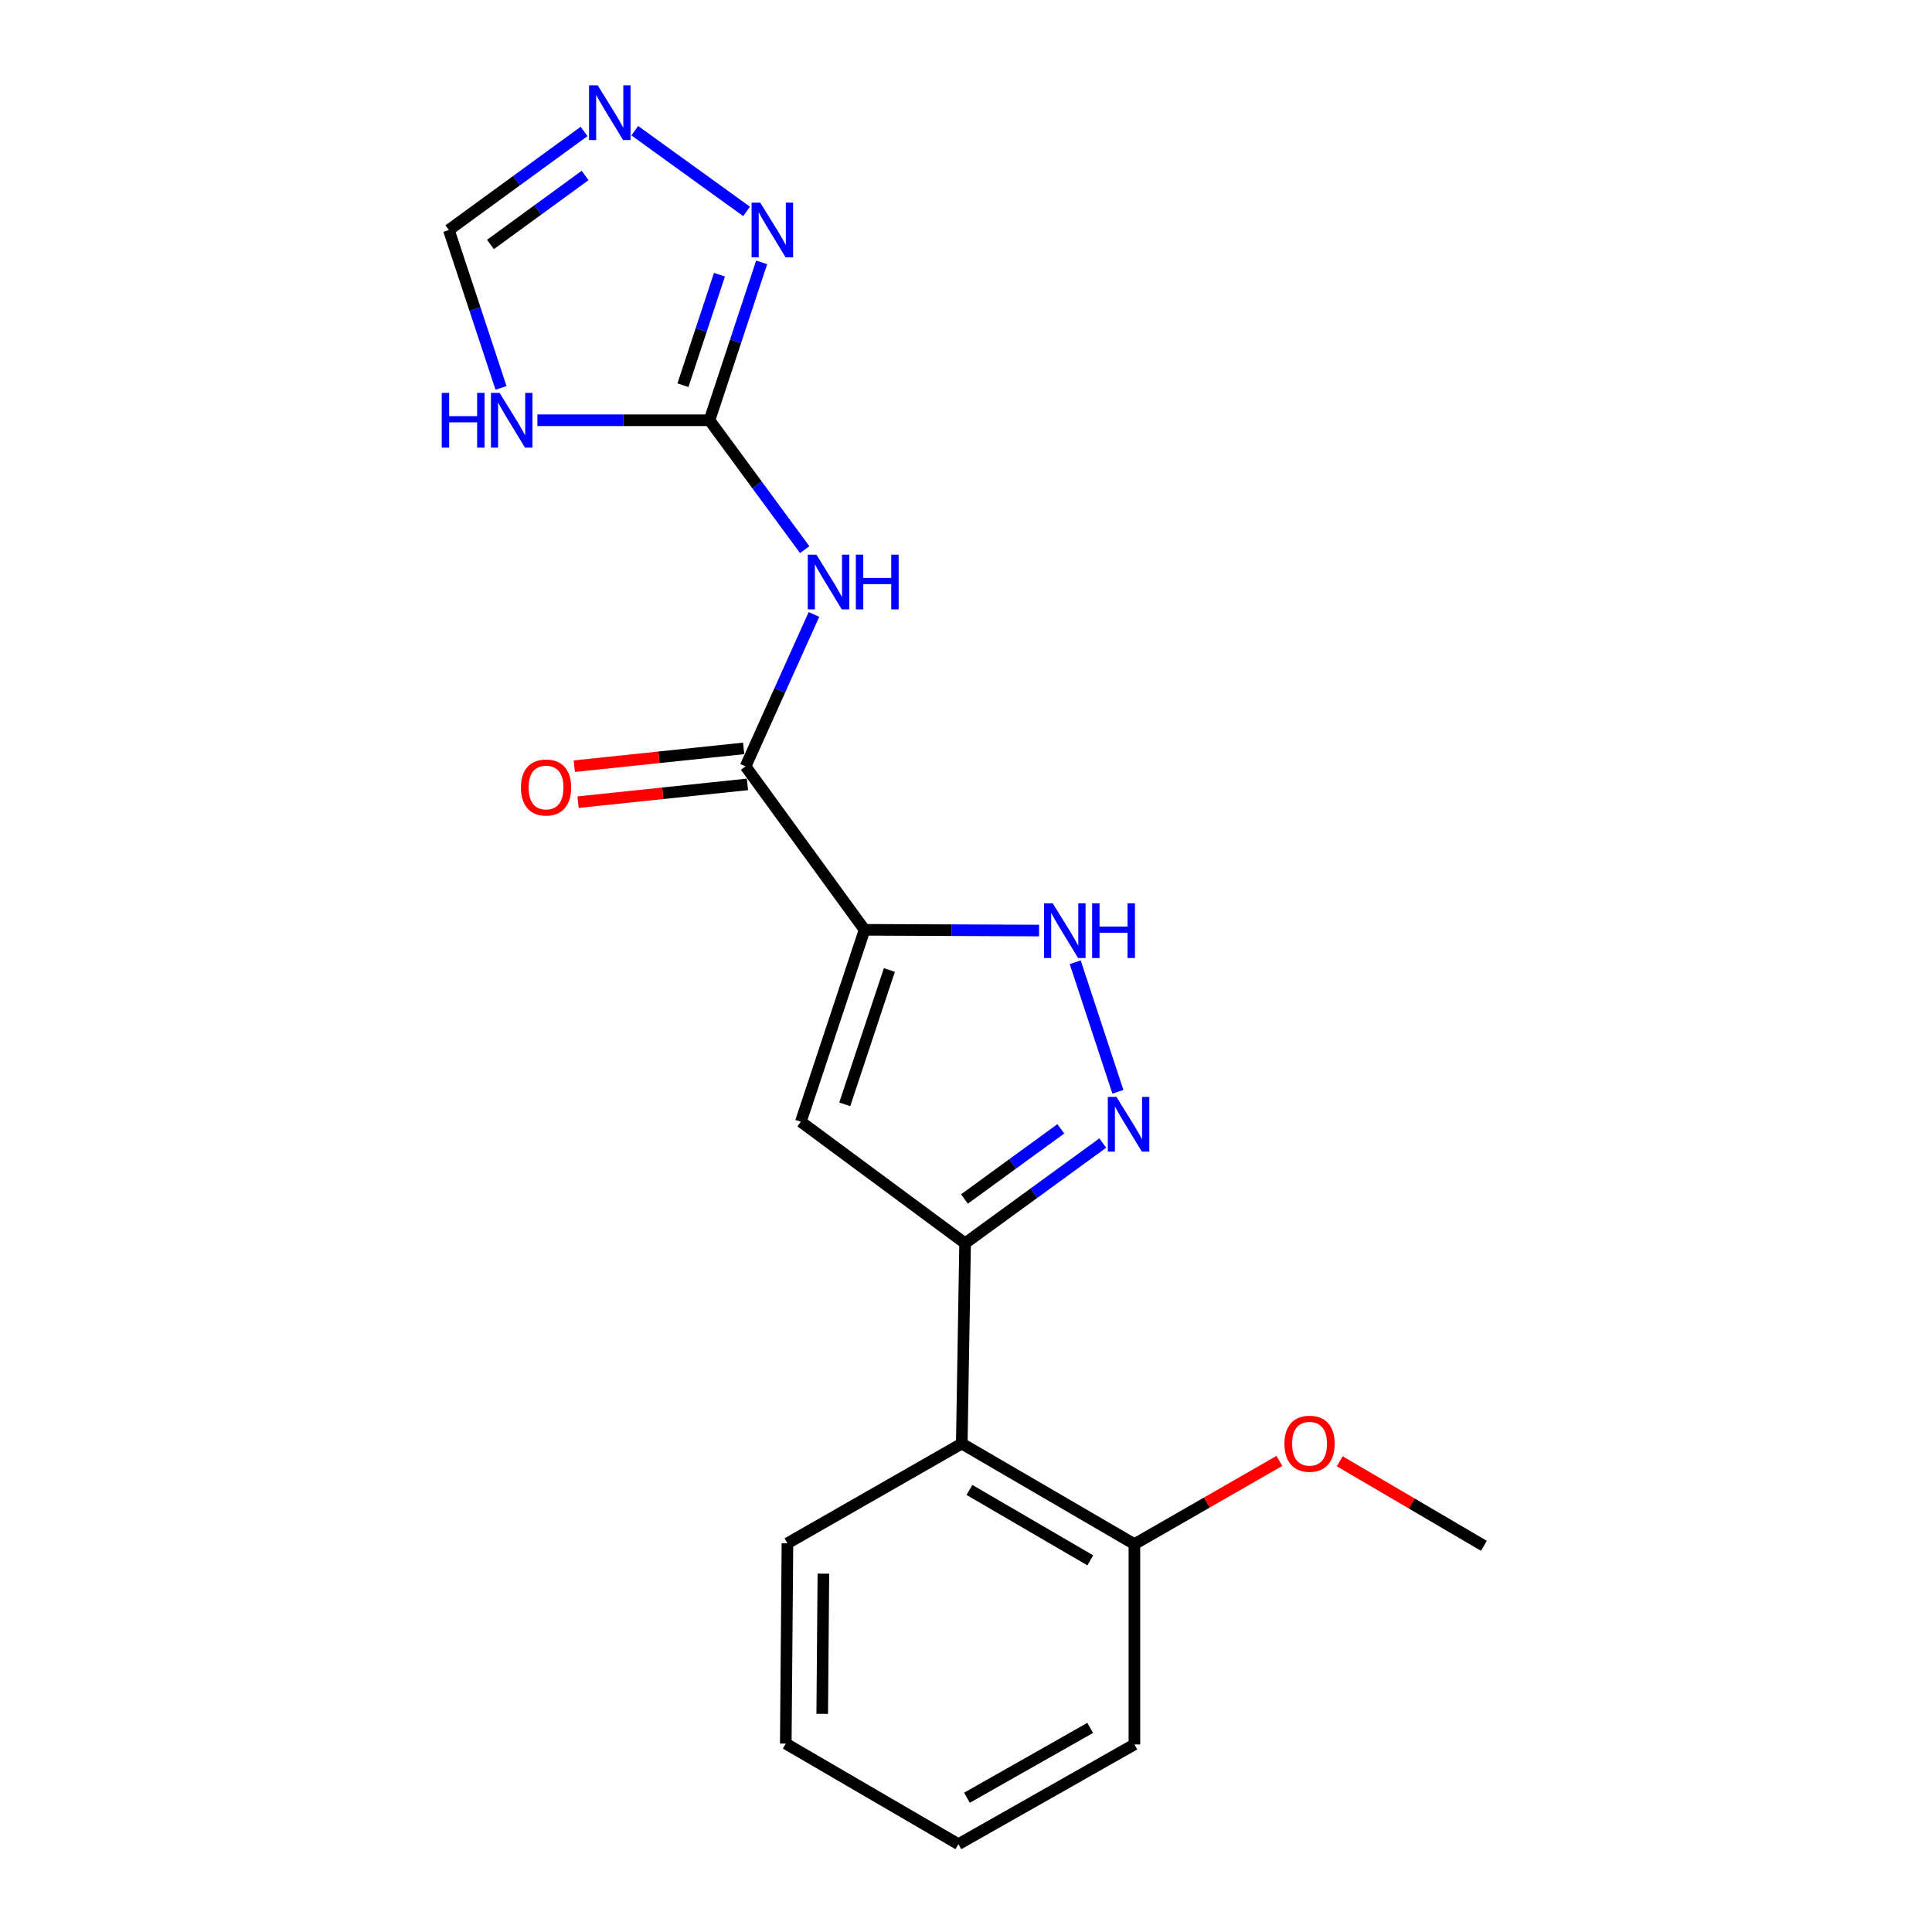 <?xml version='1.0' encoding='iso-8859-1'?>
<svg version='1.1' baseProfile='full'
              xmlns='http://www.w3.org/2000/svg'
                      xmlns:rdkit='http://www.rdkit.org/xml'
                      xmlns:xlink='http://www.w3.org/1999/xlink'
                  xml:space='preserve'
width='1000px' height='1000px' viewBox='0 0 1000 1000'>
<!-- END OF HEADER -->
<rect style='opacity:1.0;fill:#FFFFFF;stroke:none' width='1000' height='1000' x='0' y='0'> </rect>
<path class='bond-0' d='M 447.503,481.271 L 414.512,580.607' style='fill:none;fill-rule:evenodd;stroke:#000000;stroke-width:6px;stroke-linecap:butt;stroke-linejoin:miter;stroke-opacity:1' />
<path class='bond-0' d='M 460.332,502.075 L 437.239,571.611' style='fill:none;fill-rule:evenodd;stroke:#000000;stroke-width:6px;stroke-linecap:butt;stroke-linejoin:miter;stroke-opacity:1' />
<path class='bond-4' d='M 447.503,481.271 L 385.903,396.681' style='fill:none;fill-rule:evenodd;stroke:#000000;stroke-width:6px;stroke-linecap:butt;stroke-linejoin:miter;stroke-opacity:1' />
<path class='bond-5' d='M 447.503,481.271 L 492.659,481.461' style='fill:none;fill-rule:evenodd;stroke:#000000;stroke-width:6px;stroke-linecap:butt;stroke-linejoin:miter;stroke-opacity:1' />
<path class='bond-5' d='M 492.659,481.461 L 537.816,481.652' style='fill:none;fill-rule:evenodd;stroke:#0000FF;stroke-width:6px;stroke-linecap:butt;stroke-linejoin:miter;stroke-opacity:1' />
<path class='bond-1' d='M 414.512,580.607 L 499.538,643.518' style='fill:none;fill-rule:evenodd;stroke:#000000;stroke-width:6px;stroke-linecap:butt;stroke-linejoin:miter;stroke-opacity:1' />
<path class='bond-10' d='M 499.538,643.518 L 497.811,747.194' style='fill:none;fill-rule:evenodd;stroke:#000000;stroke-width:6px;stroke-linecap:butt;stroke-linejoin:miter;stroke-opacity:1' />
<path class='bond-20' d='M 499.538,643.518 L 535.165,617.58' style='fill:none;fill-rule:evenodd;stroke:#000000;stroke-width:6px;stroke-linecap:butt;stroke-linejoin:miter;stroke-opacity:1' />
<path class='bond-20' d='M 535.165,617.58 L 570.792,591.642' style='fill:none;fill-rule:evenodd;stroke:#0000FF;stroke-width:6px;stroke-linecap:butt;stroke-linejoin:miter;stroke-opacity:1' />
<path class='bond-20' d='M 499.201,620.592 L 524.139,602.436' style='fill:none;fill-rule:evenodd;stroke:#000000;stroke-width:6px;stroke-linecap:butt;stroke-linejoin:miter;stroke-opacity:1' />
<path class='bond-20' d='M 524.139,602.436 L 549.078,584.279' style='fill:none;fill-rule:evenodd;stroke:#0000FF;stroke-width:6px;stroke-linecap:butt;stroke-linejoin:miter;stroke-opacity:1' />
<path class='bond-2' d='M 578.617,565.12 L 556.534,498.063' style='fill:none;fill-rule:evenodd;stroke:#0000FF;stroke-width:6px;stroke-linecap:butt;stroke-linejoin:miter;stroke-opacity:1' />
<path class='bond-3' d='M 367.232,217.523 L 391.872,251.011' style='fill:none;fill-rule:evenodd;stroke:#000000;stroke-width:6px;stroke-linecap:butt;stroke-linejoin:miter;stroke-opacity:1' />
<path class='bond-3' d='M 391.872,251.011 L 416.512,284.499' style='fill:none;fill-rule:evenodd;stroke:#0000FF;stroke-width:6px;stroke-linecap:butt;stroke-linejoin:miter;stroke-opacity:1' />
<path class='bond-7' d='M 367.232,217.523 L 322.695,217.523' style='fill:none;fill-rule:evenodd;stroke:#000000;stroke-width:6px;stroke-linecap:butt;stroke-linejoin:miter;stroke-opacity:1' />
<path class='bond-7' d='M 322.695,217.523 L 278.157,217.523' style='fill:none;fill-rule:evenodd;stroke:#0000FF;stroke-width:6px;stroke-linecap:butt;stroke-linejoin:miter;stroke-opacity:1' />
<path class='bond-8' d='M 367.232,217.523 L 380.732,176.663' style='fill:none;fill-rule:evenodd;stroke:#000000;stroke-width:6px;stroke-linecap:butt;stroke-linejoin:miter;stroke-opacity:1' />
<path class='bond-8' d='M 380.732,176.663 L 394.231,135.803' style='fill:none;fill-rule:evenodd;stroke:#0000FF;stroke-width:6px;stroke-linecap:butt;stroke-linejoin:miter;stroke-opacity:1' />
<path class='bond-8' d='M 353.495,199.388 L 362.944,170.786' style='fill:none;fill-rule:evenodd;stroke:#000000;stroke-width:6px;stroke-linecap:butt;stroke-linejoin:miter;stroke-opacity:1' />
<path class='bond-8' d='M 362.944,170.786 L 372.394,142.185' style='fill:none;fill-rule:evenodd;stroke:#0000FF;stroke-width:6px;stroke-linecap:butt;stroke-linejoin:miter;stroke-opacity:1' />
<path class='bond-6' d='M 385.903,396.681 L 403.598,357.358' style='fill:none;fill-rule:evenodd;stroke:#000000;stroke-width:6px;stroke-linecap:butt;stroke-linejoin:miter;stroke-opacity:1' />
<path class='bond-6' d='M 403.598,357.358 L 421.294,318.034' style='fill:none;fill-rule:evenodd;stroke:#0000FF;stroke-width:6px;stroke-linecap:butt;stroke-linejoin:miter;stroke-opacity:1' />
<path class='bond-12' d='M 384.925,387.366 L 341.088,391.97' style='fill:none;fill-rule:evenodd;stroke:#000000;stroke-width:6px;stroke-linecap:butt;stroke-linejoin:miter;stroke-opacity:1' />
<path class='bond-12' d='M 341.088,391.97 L 297.251,396.573' style='fill:none;fill-rule:evenodd;stroke:#FF0000;stroke-width:6px;stroke-linecap:butt;stroke-linejoin:miter;stroke-opacity:1' />
<path class='bond-12' d='M 386.881,405.997 L 343.044,410.6' style='fill:none;fill-rule:evenodd;stroke:#000000;stroke-width:6px;stroke-linecap:butt;stroke-linejoin:miter;stroke-opacity:1' />
<path class='bond-12' d='M 343.044,410.6 L 299.207,415.203' style='fill:none;fill-rule:evenodd;stroke:#FF0000;stroke-width:6px;stroke-linecap:butt;stroke-linejoin:miter;stroke-opacity:1' />
<path class='bond-11' d='M 259.323,200.77 L 245.824,159.91' style='fill:none;fill-rule:evenodd;stroke:#0000FF;stroke-width:6px;stroke-linecap:butt;stroke-linejoin:miter;stroke-opacity:1' />
<path class='bond-11' d='M 245.824,159.91 L 232.325,119.05' style='fill:none;fill-rule:evenodd;stroke:#000000;stroke-width:6px;stroke-linecap:butt;stroke-linejoin:miter;stroke-opacity:1' />
<path class='bond-9' d='M 386.431,109.426 L 328.557,67.652' style='fill:none;fill-rule:evenodd;stroke:#0000FF;stroke-width:6px;stroke-linecap:butt;stroke-linejoin:miter;stroke-opacity:1' />
<path class='bond-21' d='M 302.317,68.032 L 267.321,93.541' style='fill:none;fill-rule:evenodd;stroke:#0000FF;stroke-width:6px;stroke-linecap:butt;stroke-linejoin:miter;stroke-opacity:1' />
<path class='bond-21' d='M 267.321,93.541 L 232.325,119.05' style='fill:none;fill-rule:evenodd;stroke:#000000;stroke-width:6px;stroke-linecap:butt;stroke-linejoin:miter;stroke-opacity:1' />
<path class='bond-21' d='M 302.852,90.823 L 278.355,108.679' style='fill:none;fill-rule:evenodd;stroke:#0000FF;stroke-width:6px;stroke-linecap:butt;stroke-linejoin:miter;stroke-opacity:1' />
<path class='bond-21' d='M 278.355,108.679 L 253.858,126.536' style='fill:none;fill-rule:evenodd;stroke:#000000;stroke-width:6px;stroke-linecap:butt;stroke-linejoin:miter;stroke-opacity:1' />
<path class='bond-13' d='M 497.811,747.194 L 587.166,799.25' style='fill:none;fill-rule:evenodd;stroke:#000000;stroke-width:6px;stroke-linecap:butt;stroke-linejoin:miter;stroke-opacity:1' />
<path class='bond-13' d='M 501.784,771.189 L 564.333,807.628' style='fill:none;fill-rule:evenodd;stroke:#000000;stroke-width:6px;stroke-linecap:butt;stroke-linejoin:miter;stroke-opacity:1' />
<path class='bond-15' d='M 497.811,747.194 L 407.581,798.813' style='fill:none;fill-rule:evenodd;stroke:#000000;stroke-width:6px;stroke-linecap:butt;stroke-linejoin:miter;stroke-opacity:1' />
<path class='bond-14' d='M 587.166,799.25 L 624.688,777.705' style='fill:none;fill-rule:evenodd;stroke:#000000;stroke-width:6px;stroke-linecap:butt;stroke-linejoin:miter;stroke-opacity:1' />
<path class='bond-14' d='M 624.688,777.705 L 662.21,756.159' style='fill:none;fill-rule:evenodd;stroke:#FF0000;stroke-width:6px;stroke-linecap:butt;stroke-linejoin:miter;stroke-opacity:1' />
<path class='bond-16' d='M 587.166,799.25 L 587.166,902.916' style='fill:none;fill-rule:evenodd;stroke:#000000;stroke-width:6px;stroke-linecap:butt;stroke-linejoin:miter;stroke-opacity:1' />
<path class='bond-17' d='M 693.438,756.351 L 730.751,778.233' style='fill:none;fill-rule:evenodd;stroke:#FF0000;stroke-width:6px;stroke-linecap:butt;stroke-linejoin:miter;stroke-opacity:1' />
<path class='bond-17' d='M 730.751,778.233 L 768.063,800.114' style='fill:none;fill-rule:evenodd;stroke:#000000;stroke-width:6px;stroke-linecap:butt;stroke-linejoin:miter;stroke-opacity:1' />
<path class='bond-18' d='M 407.581,798.813 L 406.717,902.489' style='fill:none;fill-rule:evenodd;stroke:#000000;stroke-width:6px;stroke-linecap:butt;stroke-linejoin:miter;stroke-opacity:1' />
<path class='bond-18' d='M 426.184,814.521 L 425.579,887.094' style='fill:none;fill-rule:evenodd;stroke:#000000;stroke-width:6px;stroke-linecap:butt;stroke-linejoin:miter;stroke-opacity:1' />
<path class='bond-22' d='M 587.166,902.916 L 496.073,954.545' style='fill:none;fill-rule:evenodd;stroke:#000000;stroke-width:6px;stroke-linecap:butt;stroke-linejoin:miter;stroke-opacity:1' />
<path class='bond-22' d='M 564.266,894.363 L 500.5,930.504' style='fill:none;fill-rule:evenodd;stroke:#000000;stroke-width:6px;stroke-linecap:butt;stroke-linejoin:miter;stroke-opacity:1' />
<path class='bond-19' d='M 406.717,902.489 L 496.073,954.545' style='fill:none;fill-rule:evenodd;stroke:#000000;stroke-width:6px;stroke-linecap:butt;stroke-linejoin:miter;stroke-opacity:1' />
<path  class='atom-3' d='M 577.888 567.758
L 587.168 582.758
Q 588.088 584.238, 589.568 586.918
Q 591.048 589.598, 591.128 589.758
L 591.128 567.758
L 594.888 567.758
L 594.888 596.078
L 591.008 596.078
L 581.048 579.678
Q 579.888 577.758, 578.648 575.558
Q 577.448 573.358, 577.088 572.678
L 577.088 596.078
L 573.408 596.078
L 573.408 567.758
L 577.888 567.758
' fill='#0000FF'/>
<path  class='atom-6' d='M 544.887 467.548
L 554.167 482.548
Q 555.087 484.028, 556.567 486.708
Q 558.047 489.388, 558.127 489.548
L 558.127 467.548
L 561.887 467.548
L 561.887 495.868
L 558.007 495.868
L 548.047 479.468
Q 546.887 477.548, 545.647 475.348
Q 544.447 473.148, 544.087 472.468
L 544.087 495.868
L 540.407 495.868
L 540.407 467.548
L 544.887 467.548
' fill='#0000FF'/>
<path  class='atom-6' d='M 565.287 467.548
L 569.127 467.548
L 569.127 479.588
L 583.607 479.588
L 583.607 467.548
L 587.447 467.548
L 587.447 495.868
L 583.607 495.868
L 583.607 482.788
L 569.127 482.788
L 569.127 495.868
L 565.287 495.868
L 565.287 467.548
' fill='#0000FF'/>
<path  class='atom-7' d='M 422.583 287.098
L 431.863 302.098
Q 432.783 303.578, 434.263 306.258
Q 435.743 308.938, 435.823 309.098
L 435.823 287.098
L 439.583 287.098
L 439.583 315.418
L 435.703 315.418
L 425.743 299.018
Q 424.583 297.098, 423.343 294.898
Q 422.143 292.698, 421.783 292.018
L 421.783 315.418
L 418.103 315.418
L 418.103 287.098
L 422.583 287.098
' fill='#0000FF'/>
<path  class='atom-7' d='M 442.983 287.098
L 446.823 287.098
L 446.823 299.138
L 461.303 299.138
L 461.303 287.098
L 465.143 287.098
L 465.143 315.418
L 461.303 315.418
L 461.303 302.338
L 446.823 302.338
L 446.823 315.418
L 442.983 315.418
L 442.983 287.098
' fill='#0000FF'/>
<path  class='atom-8' d='M 228.638 203.363
L 232.478 203.363
L 232.478 215.403
L 246.958 215.403
L 246.958 203.363
L 250.798 203.363
L 250.798 231.683
L 246.958 231.683
L 246.958 218.603
L 232.478 218.603
L 232.478 231.683
L 228.638 231.683
L 228.638 203.363
' fill='#0000FF'/>
<path  class='atom-8' d='M 258.598 203.363
L 267.878 218.363
Q 268.798 219.843, 270.278 222.523
Q 271.758 225.203, 271.838 225.363
L 271.838 203.363
L 275.598 203.363
L 275.598 231.683
L 271.718 231.683
L 261.758 215.283
Q 260.598 213.363, 259.358 211.163
Q 258.158 208.963, 257.798 208.283
L 257.798 231.683
L 254.118 231.683
L 254.118 203.363
L 258.598 203.363
' fill='#0000FF'/>
<path  class='atom-9' d='M 393.505 104.89
L 402.785 119.89
Q 403.705 121.37, 405.185 124.05
Q 406.665 126.73, 406.745 126.89
L 406.745 104.89
L 410.505 104.89
L 410.505 133.21
L 406.625 133.21
L 396.665 116.81
Q 395.505 114.89, 394.265 112.69
Q 393.065 110.49, 392.705 109.81
L 392.705 133.21
L 389.025 133.21
L 389.025 104.89
L 393.505 104.89
' fill='#0000FF'/>
<path  class='atom-10' d='M 309.374 44.165
L 318.654 59.165
Q 319.574 60.645, 321.054 63.325
Q 322.534 66.005, 322.614 66.165
L 322.614 44.165
L 326.374 44.165
L 326.374 72.485
L 322.494 72.485
L 312.534 56.085
Q 311.374 54.165, 310.134 51.965
Q 308.934 49.765, 308.574 49.085
L 308.574 72.485
L 304.894 72.485
L 304.894 44.165
L 309.374 44.165
' fill='#0000FF'/>
<path  class='atom-13' d='M 269.633 407.606
Q 269.633 400.806, 272.993 397.006
Q 276.353 393.206, 282.633 393.206
Q 288.913 393.206, 292.273 397.006
Q 295.633 400.806, 295.633 407.606
Q 295.633 414.486, 292.233 418.406
Q 288.833 422.286, 282.633 422.286
Q 276.393 422.286, 272.993 418.406
Q 269.633 414.526, 269.633 407.606
M 282.633 419.086
Q 286.953 419.086, 289.273 416.206
Q 291.633 413.286, 291.633 407.606
Q 291.633 402.046, 289.273 399.246
Q 286.953 396.406, 282.633 396.406
Q 278.313 396.406, 275.953 399.206
Q 273.633 402.006, 273.633 407.606
Q 273.633 413.326, 275.953 416.206
Q 278.313 419.086, 282.633 419.086
' fill='#FF0000'/>
<path  class='atom-15' d='M 664.823 747.274
Q 664.823 740.474, 668.183 736.674
Q 671.543 732.874, 677.823 732.874
Q 684.103 732.874, 687.463 736.674
Q 690.823 740.474, 690.823 747.274
Q 690.823 754.154, 687.423 758.074
Q 684.023 761.954, 677.823 761.954
Q 671.583 761.954, 668.183 758.074
Q 664.823 754.194, 664.823 747.274
M 677.823 758.754
Q 682.143 758.754, 684.463 755.874
Q 686.823 752.954, 686.823 747.274
Q 686.823 741.714, 684.463 738.914
Q 682.143 736.074, 677.823 736.074
Q 673.503 736.074, 671.143 738.874
Q 668.823 741.674, 668.823 747.274
Q 668.823 752.994, 671.143 755.874
Q 673.503 758.754, 677.823 758.754
' fill='#FF0000'/>
</svg>
